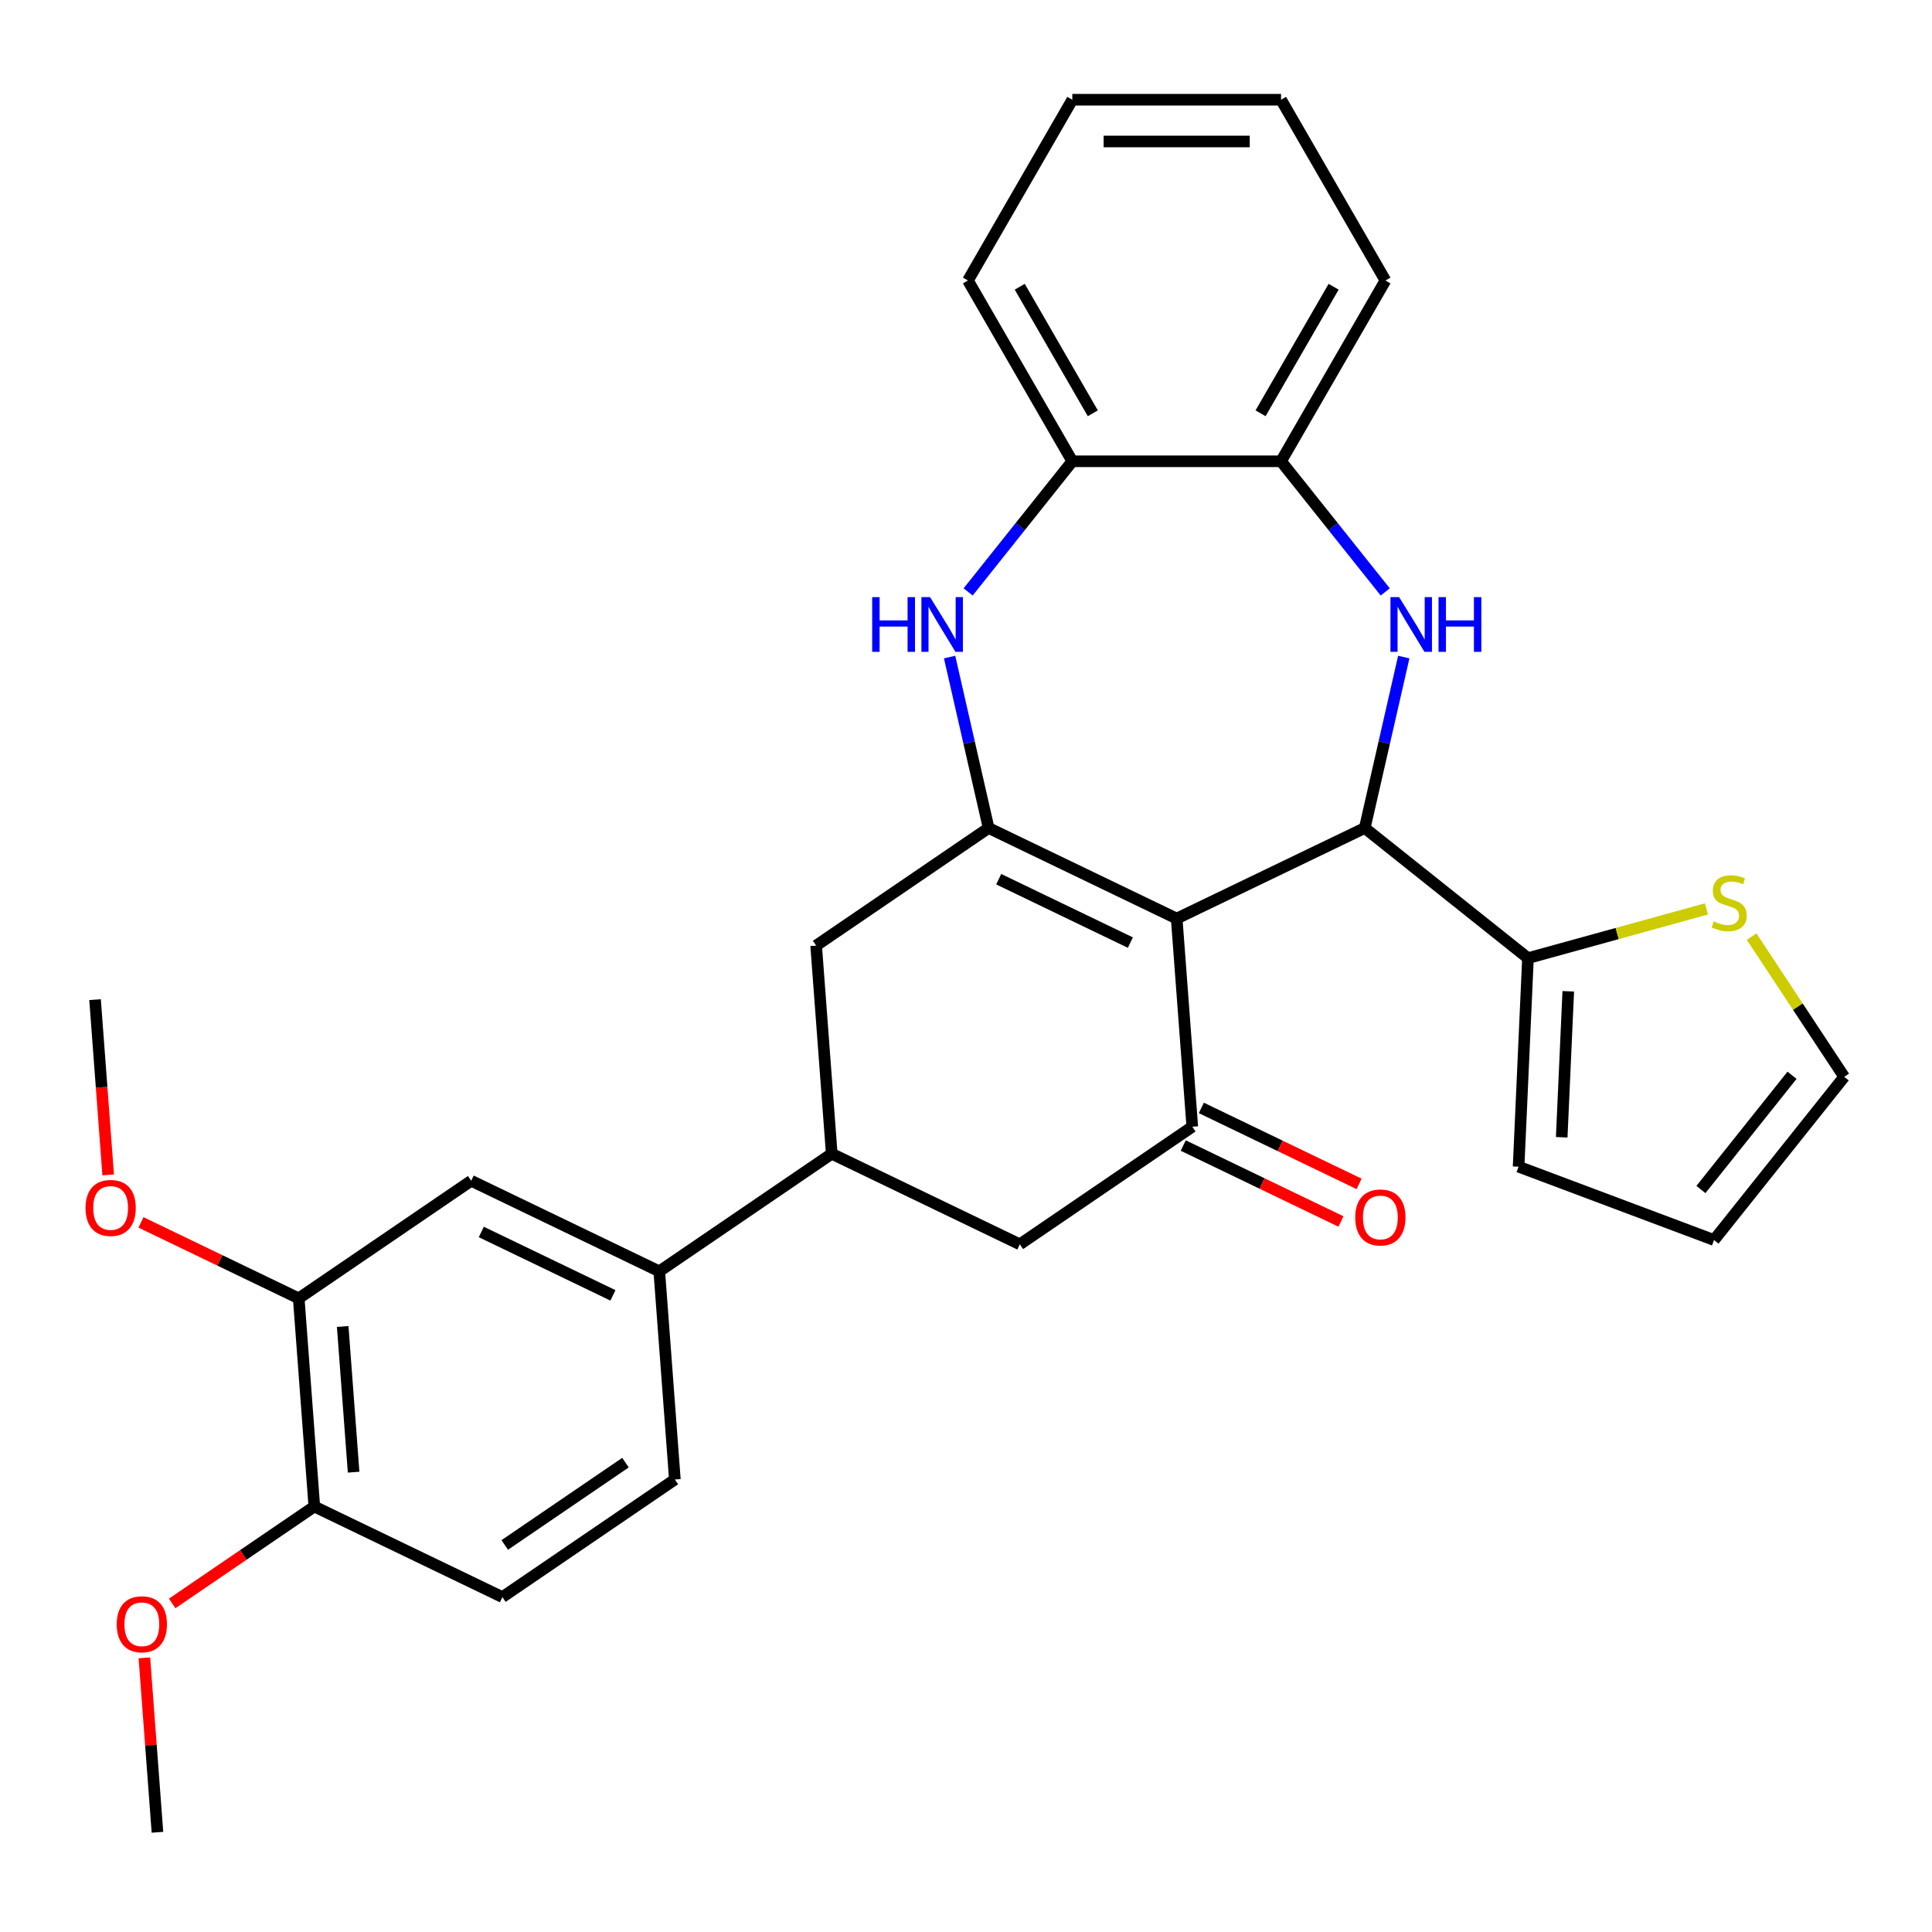 <?xml version='1.0' encoding='iso-8859-1'?>
<svg version='1.1' baseProfile='full'
              xmlns='http://www.w3.org/2000/svg'
                      xmlns:rdkit='http://www.rdkit.org/xml'
                      xmlns:xlink='http://www.w3.org/1999/xlink'
                  xml:space='preserve'
width='1000px' height='1000px' viewBox='0 0 1000 1000'>
<!-- END OF HEADER -->
<rect style='opacity:1.0;fill:#FFFFFF;stroke:none' width='1000' height='1000' x='0' y='0'> </rect>
<path class='bond-0' d='M 609.051,475.45 L 511.705,428.571' style='fill:none;fill-rule:evenodd;stroke:#000000;stroke-width:6px;stroke-linecap:butt;stroke-linejoin:miter;stroke-opacity:1' />
<path class='bond-0' d='M 585.073,487.888 L 516.931,455.072' style='fill:none;fill-rule:evenodd;stroke:#000000;stroke-width:6px;stroke-linecap:butt;stroke-linejoin:miter;stroke-opacity:1' />
<path class='bond-1' d='M 609.051,475.45 L 706.397,428.571' style='fill:none;fill-rule:evenodd;stroke:#000000;stroke-width:6px;stroke-linecap:butt;stroke-linejoin:miter;stroke-opacity:1' />
<path class='bond-3' d='M 609.051,475.45 L 617.125,583.194' style='fill:none;fill-rule:evenodd;stroke:#000000;stroke-width:6px;stroke-linecap:butt;stroke-linejoin:miter;stroke-opacity:1' />
<path class='bond-4' d='M 511.705,428.571 L 501.608,384.333' style='fill:none;fill-rule:evenodd;stroke:#000000;stroke-width:6px;stroke-linecap:butt;stroke-linejoin:miter;stroke-opacity:1' />
<path class='bond-4' d='M 501.608,384.333 L 491.511,340.095' style='fill:none;fill-rule:evenodd;stroke:#0000FF;stroke-width:6px;stroke-linecap:butt;stroke-linejoin:miter;stroke-opacity:1' />
<path class='bond-8' d='M 511.705,428.571 L 422.433,489.435' style='fill:none;fill-rule:evenodd;stroke:#000000;stroke-width:6px;stroke-linecap:butt;stroke-linejoin:miter;stroke-opacity:1' />
<path class='bond-2' d='M 706.397,428.571 L 716.494,384.333' style='fill:none;fill-rule:evenodd;stroke:#000000;stroke-width:6px;stroke-linecap:butt;stroke-linejoin:miter;stroke-opacity:1' />
<path class='bond-2' d='M 716.494,384.333 L 726.591,340.095' style='fill:none;fill-rule:evenodd;stroke:#0000FF;stroke-width:6px;stroke-linecap:butt;stroke-linejoin:miter;stroke-opacity:1' />
<path class='bond-5' d='M 706.397,428.571 L 790.871,495.936' style='fill:none;fill-rule:evenodd;stroke:#000000;stroke-width:6px;stroke-linecap:butt;stroke-linejoin:miter;stroke-opacity:1' />
<path class='bond-7' d='M 716.999,306.379 L 690.036,272.57' style='fill:none;fill-rule:evenodd;stroke:#0000FF;stroke-width:6px;stroke-linecap:butt;stroke-linejoin:miter;stroke-opacity:1' />
<path class='bond-7' d='M 690.036,272.57 L 663.074,238.76' style='fill:none;fill-rule:evenodd;stroke:#000000;stroke-width:6px;stroke-linecap:butt;stroke-linejoin:miter;stroke-opacity:1' />
<path class='bond-10' d='M 617.125,583.194 L 527.854,644.059' style='fill:none;fill-rule:evenodd;stroke:#000000;stroke-width:6px;stroke-linecap:butt;stroke-linejoin:miter;stroke-opacity:1' />
<path class='bond-15' d='M 612.438,592.929 L 653.26,612.588' style='fill:none;fill-rule:evenodd;stroke:#000000;stroke-width:6px;stroke-linecap:butt;stroke-linejoin:miter;stroke-opacity:1' />
<path class='bond-15' d='M 653.26,612.588 L 694.082,632.247' style='fill:none;fill-rule:evenodd;stroke:#FF0000;stroke-width:6px;stroke-linecap:butt;stroke-linejoin:miter;stroke-opacity:1' />
<path class='bond-15' d='M 621.813,573.46 L 662.636,593.119' style='fill:none;fill-rule:evenodd;stroke:#000000;stroke-width:6px;stroke-linecap:butt;stroke-linejoin:miter;stroke-opacity:1' />
<path class='bond-15' d='M 662.636,593.119 L 703.458,612.778' style='fill:none;fill-rule:evenodd;stroke:#FF0000;stroke-width:6px;stroke-linecap:butt;stroke-linejoin:miter;stroke-opacity:1' />
<path class='bond-9' d='M 501.104,306.379 L 528.066,272.57' style='fill:none;fill-rule:evenodd;stroke:#0000FF;stroke-width:6px;stroke-linecap:butt;stroke-linejoin:miter;stroke-opacity:1' />
<path class='bond-9' d='M 528.066,272.57 L 555.028,238.76' style='fill:none;fill-rule:evenodd;stroke:#000000;stroke-width:6px;stroke-linecap:butt;stroke-linejoin:miter;stroke-opacity:1' />
<path class='bond-12' d='M 790.871,495.936 L 837.057,483.19' style='fill:none;fill-rule:evenodd;stroke:#000000;stroke-width:6px;stroke-linecap:butt;stroke-linejoin:miter;stroke-opacity:1' />
<path class='bond-12' d='M 837.057,483.19 L 883.242,470.444' style='fill:none;fill-rule:evenodd;stroke:#CCCC00;stroke-width:6px;stroke-linecap:butt;stroke-linejoin:miter;stroke-opacity:1' />
<path class='bond-16' d='M 790.871,495.936 L 786.024,603.874' style='fill:none;fill-rule:evenodd;stroke:#000000;stroke-width:6px;stroke-linecap:butt;stroke-linejoin:miter;stroke-opacity:1' />
<path class='bond-16' d='M 811.731,513.097 L 808.338,588.653' style='fill:none;fill-rule:evenodd;stroke:#000000;stroke-width:6px;stroke-linecap:butt;stroke-linejoin:miter;stroke-opacity:1' />
<path class='bond-6' d='M 430.508,597.179 L 527.854,644.059' style='fill:none;fill-rule:evenodd;stroke:#000000;stroke-width:6px;stroke-linecap:butt;stroke-linejoin:miter;stroke-opacity:1' />
<path class='bond-11' d='M 430.508,597.179 L 341.236,658.044' style='fill:none;fill-rule:evenodd;stroke:#000000;stroke-width:6px;stroke-linecap:butt;stroke-linejoin:miter;stroke-opacity:1' />
<path class='bond-30' d='M 430.508,597.179 L 422.433,489.435' style='fill:none;fill-rule:evenodd;stroke:#000000;stroke-width:6px;stroke-linecap:butt;stroke-linejoin:miter;stroke-opacity:1' />
<path class='bond-24' d='M 663.074,238.76 L 717.097,145.19' style='fill:none;fill-rule:evenodd;stroke:#000000;stroke-width:6px;stroke-linecap:butt;stroke-linejoin:miter;stroke-opacity:1' />
<path class='bond-24' d='M 652.464,213.92 L 690.28,148.421' style='fill:none;fill-rule:evenodd;stroke:#000000;stroke-width:6px;stroke-linecap:butt;stroke-linejoin:miter;stroke-opacity:1' />
<path class='bond-31' d='M 663.074,238.76 L 555.028,238.76' style='fill:none;fill-rule:evenodd;stroke:#000000;stroke-width:6px;stroke-linecap:butt;stroke-linejoin:miter;stroke-opacity:1' />
<path class='bond-25' d='M 555.028,238.76 L 501.005,145.19' style='fill:none;fill-rule:evenodd;stroke:#000000;stroke-width:6px;stroke-linecap:butt;stroke-linejoin:miter;stroke-opacity:1' />
<path class='bond-25' d='M 565.639,213.92 L 527.823,148.421' style='fill:none;fill-rule:evenodd;stroke:#000000;stroke-width:6px;stroke-linecap:butt;stroke-linejoin:miter;stroke-opacity:1' />
<path class='bond-13' d='M 341.236,658.044 L 243.89,611.164' style='fill:none;fill-rule:evenodd;stroke:#000000;stroke-width:6px;stroke-linecap:butt;stroke-linejoin:miter;stroke-opacity:1' />
<path class='bond-13' d='M 317.258,670.481 L 249.116,637.665' style='fill:none;fill-rule:evenodd;stroke:#000000;stroke-width:6px;stroke-linecap:butt;stroke-linejoin:miter;stroke-opacity:1' />
<path class='bond-19' d='M 341.236,658.044 L 349.31,765.788' style='fill:none;fill-rule:evenodd;stroke:#000000;stroke-width:6px;stroke-linecap:butt;stroke-linejoin:miter;stroke-opacity:1' />
<path class='bond-18' d='M 906.628,484.773 L 930.587,521.069' style='fill:none;fill-rule:evenodd;stroke:#CCCC00;stroke-width:6px;stroke-linecap:butt;stroke-linejoin:miter;stroke-opacity:1' />
<path class='bond-18' d='M 930.587,521.069 L 954.545,557.365' style='fill:none;fill-rule:evenodd;stroke:#000000;stroke-width:6px;stroke-linecap:butt;stroke-linejoin:miter;stroke-opacity:1' />
<path class='bond-14' d='M 243.89,611.164 L 154.618,672.029' style='fill:none;fill-rule:evenodd;stroke:#000000;stroke-width:6px;stroke-linecap:butt;stroke-linejoin:miter;stroke-opacity:1' />
<path class='bond-22' d='M 154.618,672.029 L 113.796,652.37' style='fill:none;fill-rule:evenodd;stroke:#000000;stroke-width:6px;stroke-linecap:butt;stroke-linejoin:miter;stroke-opacity:1' />
<path class='bond-22' d='M 113.796,652.37 L 72.973,632.711' style='fill:none;fill-rule:evenodd;stroke:#FF0000;stroke-width:6px;stroke-linecap:butt;stroke-linejoin:miter;stroke-opacity:1' />
<path class='bond-34' d='M 154.618,672.029 L 162.692,779.773' style='fill:none;fill-rule:evenodd;stroke:#000000;stroke-width:6px;stroke-linecap:butt;stroke-linejoin:miter;stroke-opacity:1' />
<path class='bond-34' d='M 177.378,686.575 L 183.03,761.996' style='fill:none;fill-rule:evenodd;stroke:#000000;stroke-width:6px;stroke-linecap:butt;stroke-linejoin:miter;stroke-opacity:1' />
<path class='bond-20' d='M 786.024,603.874 L 887.18,641.838' style='fill:none;fill-rule:evenodd;stroke:#000000;stroke-width:6px;stroke-linecap:butt;stroke-linejoin:miter;stroke-opacity:1' />
<path class='bond-17' d='M 162.692,779.773 L 260.038,826.652' style='fill:none;fill-rule:evenodd;stroke:#000000;stroke-width:6px;stroke-linecap:butt;stroke-linejoin:miter;stroke-opacity:1' />
<path class='bond-23' d='M 162.692,779.773 L 125.907,804.852' style='fill:none;fill-rule:evenodd;stroke:#000000;stroke-width:6px;stroke-linecap:butt;stroke-linejoin:miter;stroke-opacity:1' />
<path class='bond-23' d='M 125.907,804.852 L 89.122,829.932' style='fill:none;fill-rule:evenodd;stroke:#FF0000;stroke-width:6px;stroke-linecap:butt;stroke-linejoin:miter;stroke-opacity:1' />
<path class='bond-32' d='M 954.545,557.365 L 887.18,641.838' style='fill:none;fill-rule:evenodd;stroke:#000000;stroke-width:6px;stroke-linecap:butt;stroke-linejoin:miter;stroke-opacity:1' />
<path class='bond-32' d='M 927.546,556.563 L 880.39,615.694' style='fill:none;fill-rule:evenodd;stroke:#000000;stroke-width:6px;stroke-linecap:butt;stroke-linejoin:miter;stroke-opacity:1' />
<path class='bond-21' d='M 349.31,765.788 L 260.038,826.652' style='fill:none;fill-rule:evenodd;stroke:#000000;stroke-width:6px;stroke-linecap:butt;stroke-linejoin:miter;stroke-opacity:1' />
<path class='bond-21' d='M 323.747,757.063 L 261.256,799.668' style='fill:none;fill-rule:evenodd;stroke:#000000;stroke-width:6px;stroke-linecap:butt;stroke-linejoin:miter;stroke-opacity:1' />
<path class='bond-26' d='M 55.996,608.128 L 52.597,562.767' style='fill:none;fill-rule:evenodd;stroke:#FF0000;stroke-width:6px;stroke-linecap:butt;stroke-linejoin:miter;stroke-opacity:1' />
<path class='bond-26' d='M 52.597,562.767 L 49.198,517.406' style='fill:none;fill-rule:evenodd;stroke:#000000;stroke-width:6px;stroke-linecap:butt;stroke-linejoin:miter;stroke-opacity:1' />
<path class='bond-27' d='M 74.729,858.098 L 78.112,903.24' style='fill:none;fill-rule:evenodd;stroke:#FF0000;stroke-width:6px;stroke-linecap:butt;stroke-linejoin:miter;stroke-opacity:1' />
<path class='bond-27' d='M 78.112,903.24 L 81.495,948.381' style='fill:none;fill-rule:evenodd;stroke:#000000;stroke-width:6px;stroke-linecap:butt;stroke-linejoin:miter;stroke-opacity:1' />
<path class='bond-29' d='M 717.097,145.19 L 663.074,51.619' style='fill:none;fill-rule:evenodd;stroke:#000000;stroke-width:6px;stroke-linecap:butt;stroke-linejoin:miter;stroke-opacity:1' />
<path class='bond-28' d='M 501.005,145.19 L 555.028,51.619' style='fill:none;fill-rule:evenodd;stroke:#000000;stroke-width:6px;stroke-linecap:butt;stroke-linejoin:miter;stroke-opacity:1' />
<path class='bond-33' d='M 555.028,51.619 L 663.074,51.619' style='fill:none;fill-rule:evenodd;stroke:#000000;stroke-width:6px;stroke-linecap:butt;stroke-linejoin:miter;stroke-opacity:1' />
<path class='bond-33' d='M 571.235,73.228 L 646.867,73.228' style='fill:none;fill-rule:evenodd;stroke:#000000;stroke-width:6px;stroke-linecap:butt;stroke-linejoin:miter;stroke-opacity:1' />
<path  class='atom-3' d='M 724.18 309.074
L 733.46 324.074
Q 734.38 325.554, 735.86 328.234
Q 737.34 330.914, 737.42 331.074
L 737.42 309.074
L 741.18 309.074
L 741.18 337.394
L 737.3 337.394
L 727.34 320.994
Q 726.18 319.074, 724.94 316.874
Q 723.74 314.674, 723.38 313.994
L 723.38 337.394
L 719.7 337.394
L 719.7 309.074
L 724.18 309.074
' fill='#0000FF'/>
<path  class='atom-3' d='M 744.58 309.074
L 748.42 309.074
L 748.42 321.114
L 762.9 321.114
L 762.9 309.074
L 766.74 309.074
L 766.74 337.394
L 762.9 337.394
L 762.9 324.314
L 748.42 324.314
L 748.42 337.394
L 744.58 337.394
L 744.58 309.074
' fill='#0000FF'/>
<path  class='atom-5' d='M 451.443 309.074
L 455.283 309.074
L 455.283 321.114
L 469.763 321.114
L 469.763 309.074
L 473.603 309.074
L 473.603 337.394
L 469.763 337.394
L 469.763 324.314
L 455.283 324.314
L 455.283 337.394
L 451.443 337.394
L 451.443 309.074
' fill='#0000FF'/>
<path  class='atom-5' d='M 481.403 309.074
L 490.683 324.074
Q 491.603 325.554, 493.083 328.234
Q 494.563 330.914, 494.643 331.074
L 494.643 309.074
L 498.403 309.074
L 498.403 337.394
L 494.523 337.394
L 484.563 320.994
Q 483.403 319.074, 482.163 316.874
Q 480.963 314.674, 480.603 313.994
L 480.603 337.394
L 476.923 337.394
L 476.923 309.074
L 481.403 309.074
' fill='#0000FF'/>
<path  class='atom-13' d='M 887.023 476.912
Q 887.343 477.032, 888.663 477.592
Q 889.983 478.152, 891.423 478.512
Q 892.903 478.832, 894.343 478.832
Q 897.023 478.832, 898.583 477.552
Q 900.143 476.232, 900.143 473.952
Q 900.143 472.392, 899.343 471.432
Q 898.583 470.472, 897.383 469.952
Q 896.183 469.432, 894.183 468.832
Q 891.663 468.072, 890.143 467.352
Q 888.663 466.632, 887.583 465.112
Q 886.543 463.592, 886.543 461.032
Q 886.543 457.472, 888.943 455.272
Q 891.383 453.072, 896.183 453.072
Q 899.463 453.072, 903.183 454.632
L 902.263 457.712
Q 898.863 456.312, 896.303 456.312
Q 893.543 456.312, 892.023 457.472
Q 890.503 458.592, 890.543 460.552
Q 890.543 462.072, 891.303 462.992
Q 892.103 463.912, 893.223 464.432
Q 894.383 464.952, 896.303 465.552
Q 898.863 466.352, 900.383 467.152
Q 901.903 467.952, 902.983 469.592
Q 904.103 471.192, 904.103 473.952
Q 904.103 477.872, 901.463 479.992
Q 898.863 482.072, 894.503 482.072
Q 891.983 482.072, 890.063 481.512
Q 888.183 480.992, 885.943 480.072
L 887.023 476.912
' fill='#CCCC00'/>
<path  class='atom-16' d='M 701.472 630.154
Q 701.472 623.354, 704.832 619.554
Q 708.192 615.754, 714.472 615.754
Q 720.752 615.754, 724.112 619.554
Q 727.472 623.354, 727.472 630.154
Q 727.472 637.034, 724.072 640.954
Q 720.672 644.834, 714.472 644.834
Q 708.232 644.834, 704.832 640.954
Q 701.472 637.074, 701.472 630.154
M 714.472 641.634
Q 718.792 641.634, 721.112 638.754
Q 723.472 635.834, 723.472 630.154
Q 723.472 624.594, 721.112 621.794
Q 718.792 618.954, 714.472 618.954
Q 710.152 618.954, 707.792 621.754
Q 705.472 624.554, 705.472 630.154
Q 705.472 635.874, 707.792 638.754
Q 710.152 641.634, 714.472 641.634
' fill='#FF0000'/>
<path  class='atom-23' d='M 44.272 625.229
Q 44.272 618.429, 47.632 614.629
Q 50.992 610.829, 57.272 610.829
Q 63.552 610.829, 66.912 614.629
Q 70.272 618.429, 70.272 625.229
Q 70.272 632.109, 66.872 636.029
Q 63.472 639.909, 57.272 639.909
Q 51.032 639.909, 47.632 636.029
Q 44.272 632.149, 44.272 625.229
M 57.272 636.709
Q 61.592 636.709, 63.912 633.829
Q 66.272 630.909, 66.272 625.229
Q 66.272 619.669, 63.912 616.869
Q 61.592 614.029, 57.272 614.029
Q 52.952 614.029, 50.592 616.829
Q 48.272 619.629, 48.272 625.229
Q 48.272 630.949, 50.592 633.829
Q 52.952 636.709, 57.272 636.709
' fill='#FF0000'/>
<path  class='atom-24' d='M 60.421 840.717
Q 60.421 833.917, 63.781 830.117
Q 67.141 826.317, 73.421 826.317
Q 79.701 826.317, 83.061 830.117
Q 86.421 833.917, 86.421 840.717
Q 86.421 847.597, 83.021 851.517
Q 79.621 855.397, 73.421 855.397
Q 67.181 855.397, 63.781 851.517
Q 60.421 847.637, 60.421 840.717
M 73.421 852.197
Q 77.741 852.197, 80.061 849.317
Q 82.421 846.397, 82.421 840.717
Q 82.421 835.157, 80.061 832.357
Q 77.741 829.517, 73.421 829.517
Q 69.101 829.517, 66.741 832.317
Q 64.421 835.117, 64.421 840.717
Q 64.421 846.437, 66.741 849.317
Q 69.101 852.197, 73.421 852.197
' fill='#FF0000'/>
</svg>
